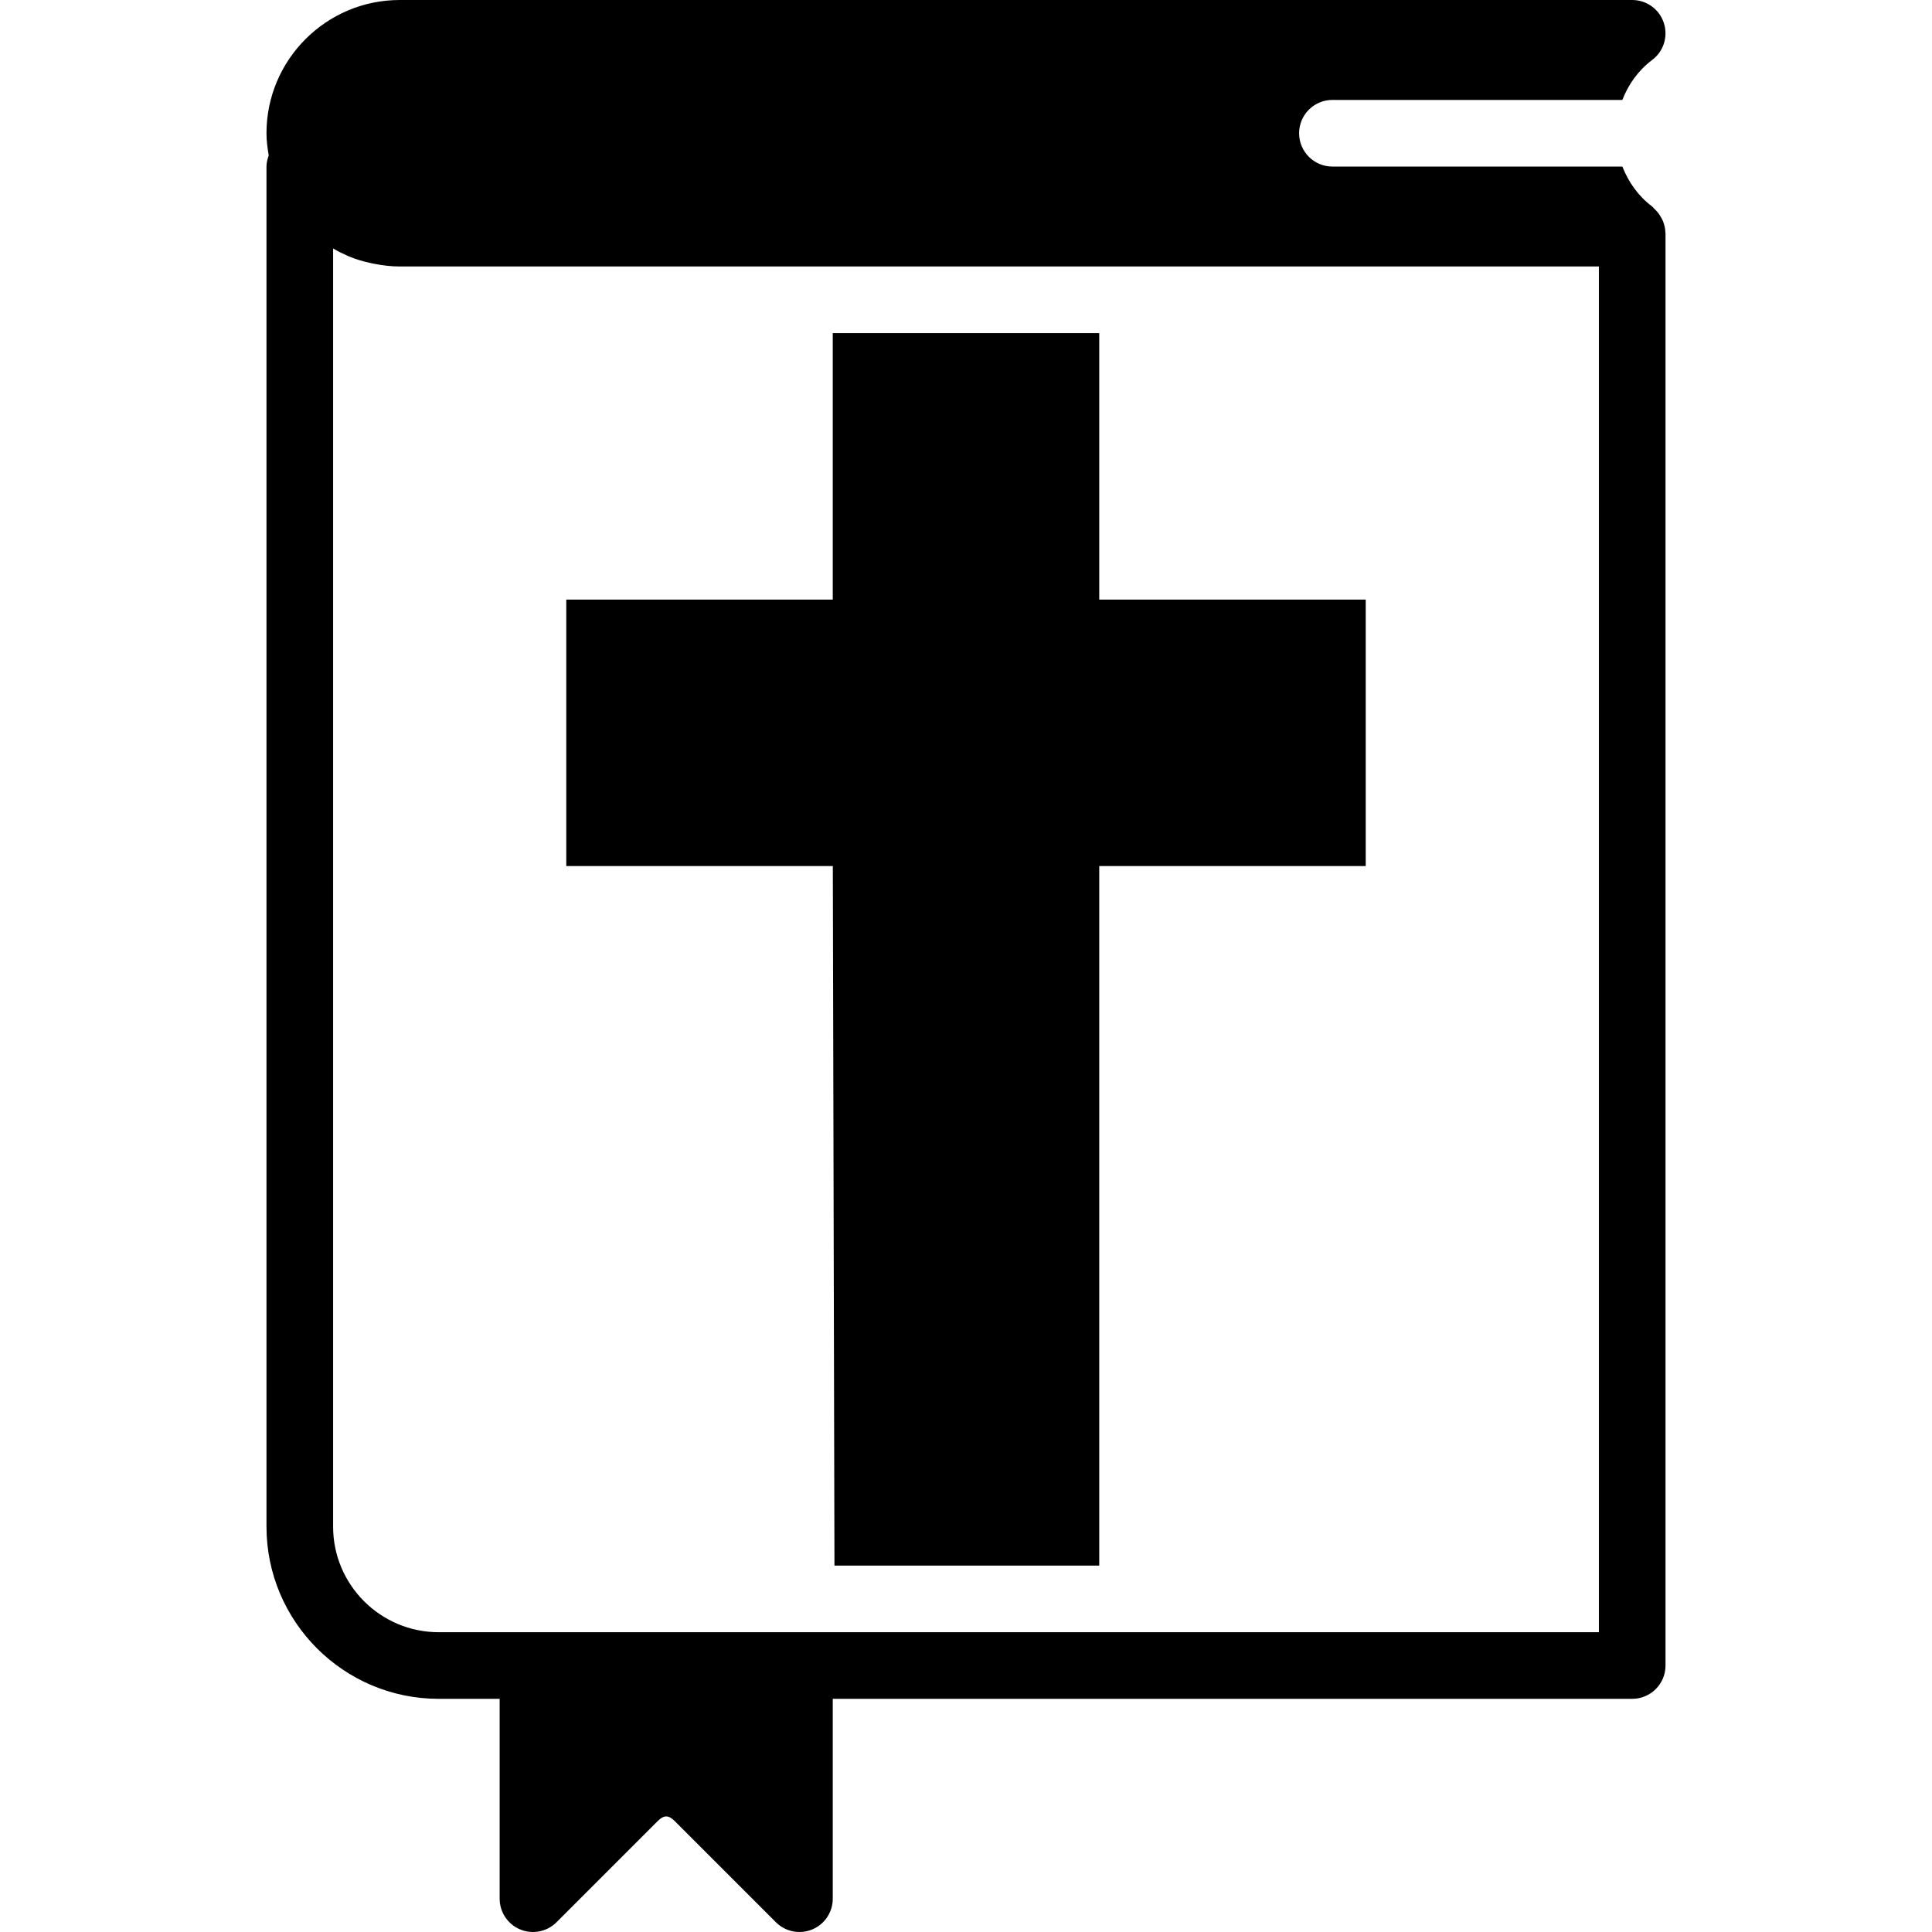 <?xml version="1.0" encoding="iso-8859-1"?>
<!-- Generator: Adobe Illustrator 19.0.0, SVG Export Plug-In . SVG Version: 6.00 Build 0)  -->
<svg version="1.1" id="Capa_1" xmlns="http://www.w3.org/2000/svg" xmlns:xlink="http://www.w3.org/1999/xlink" x="0px" y="0px"
	 viewBox="0 0 58 58" style="enable-background:new 0 0 58 58;" xml:space="preserve">
<g>
	<path d="M49.996,6.982c-0.002-0.114-0.027-0.224-0.067-0.33c-0.014-0.038-0.034-0.071-0.052-0.106
		c-0.036-0.069-0.078-0.133-0.13-0.193c-0.029-0.034-0.058-0.065-0.092-0.094C49.636,6.24,49.622,6.217,49.6,6.2
		c-0.417-0.313-0.712-0.733-0.895-1.2H40c-0.553,0-1-0.448-1-1s0.447-1,1-1h8.704c0.183-0.468,0.478-0.887,0.895-1.2
		c0.345-0.258,0.485-0.708,0.349-1.116C49.812,0.275,49.431,0,49,0H12C9.794,0,8,1.794,8,4c0,0.228,0.031,0.449,0.067,0.667
		C8.03,4.773,8,4.882,8,5v40.831C8,48.681,10.318,51,13.169,51H15v6c0,0.404,0.243,0.769,0.617,0.924
		c0.374,0.154,0.804,0.069,1.09-0.217l3.038-3.038c0.184-0.184,0.326-0.184,0.51,0l3.038,3.038C23.484,57.898,23.74,58,24,58
		c0.129,0,0.259-0.025,0.383-0.076C24.757,57.769,25,57.404,25,57v-6h24c0.553,0,1-0.448,1-1V7C50,6.994,49.996,6.988,49.996,6.982z
		 M48,49H24h-8h-2.831C11.422,49,10,47.578,10,45.831V7.459c0.138,0.082,0.28,0.152,0.424,0.215
		c0.008,0.004,0.016,0.009,0.024,0.012c0.222,0.096,0.453,0.163,0.689,0.214c0.041,0.009,0.082,0.017,0.123,0.024
		C11.501,7.97,11.745,8,12,8h36V49z"/>
	<polygon points="25.051,47 33,47 33,26 41,26 41,18 33,18 33,10 25,10 25,18 17,18 17,26 25.002,26 	"/>
</g>
<g>
</g>
<g>
</g>
<g>
</g>
<g>
</g>
<g>
</g>
<g>
</g>
<g>
</g>
<g>
</g>
<g>
</g>
<g>
</g>
<g>
</g>
<g>
</g>
<g>
</g>
<g>
</g>
<g>
</g>
</svg>
